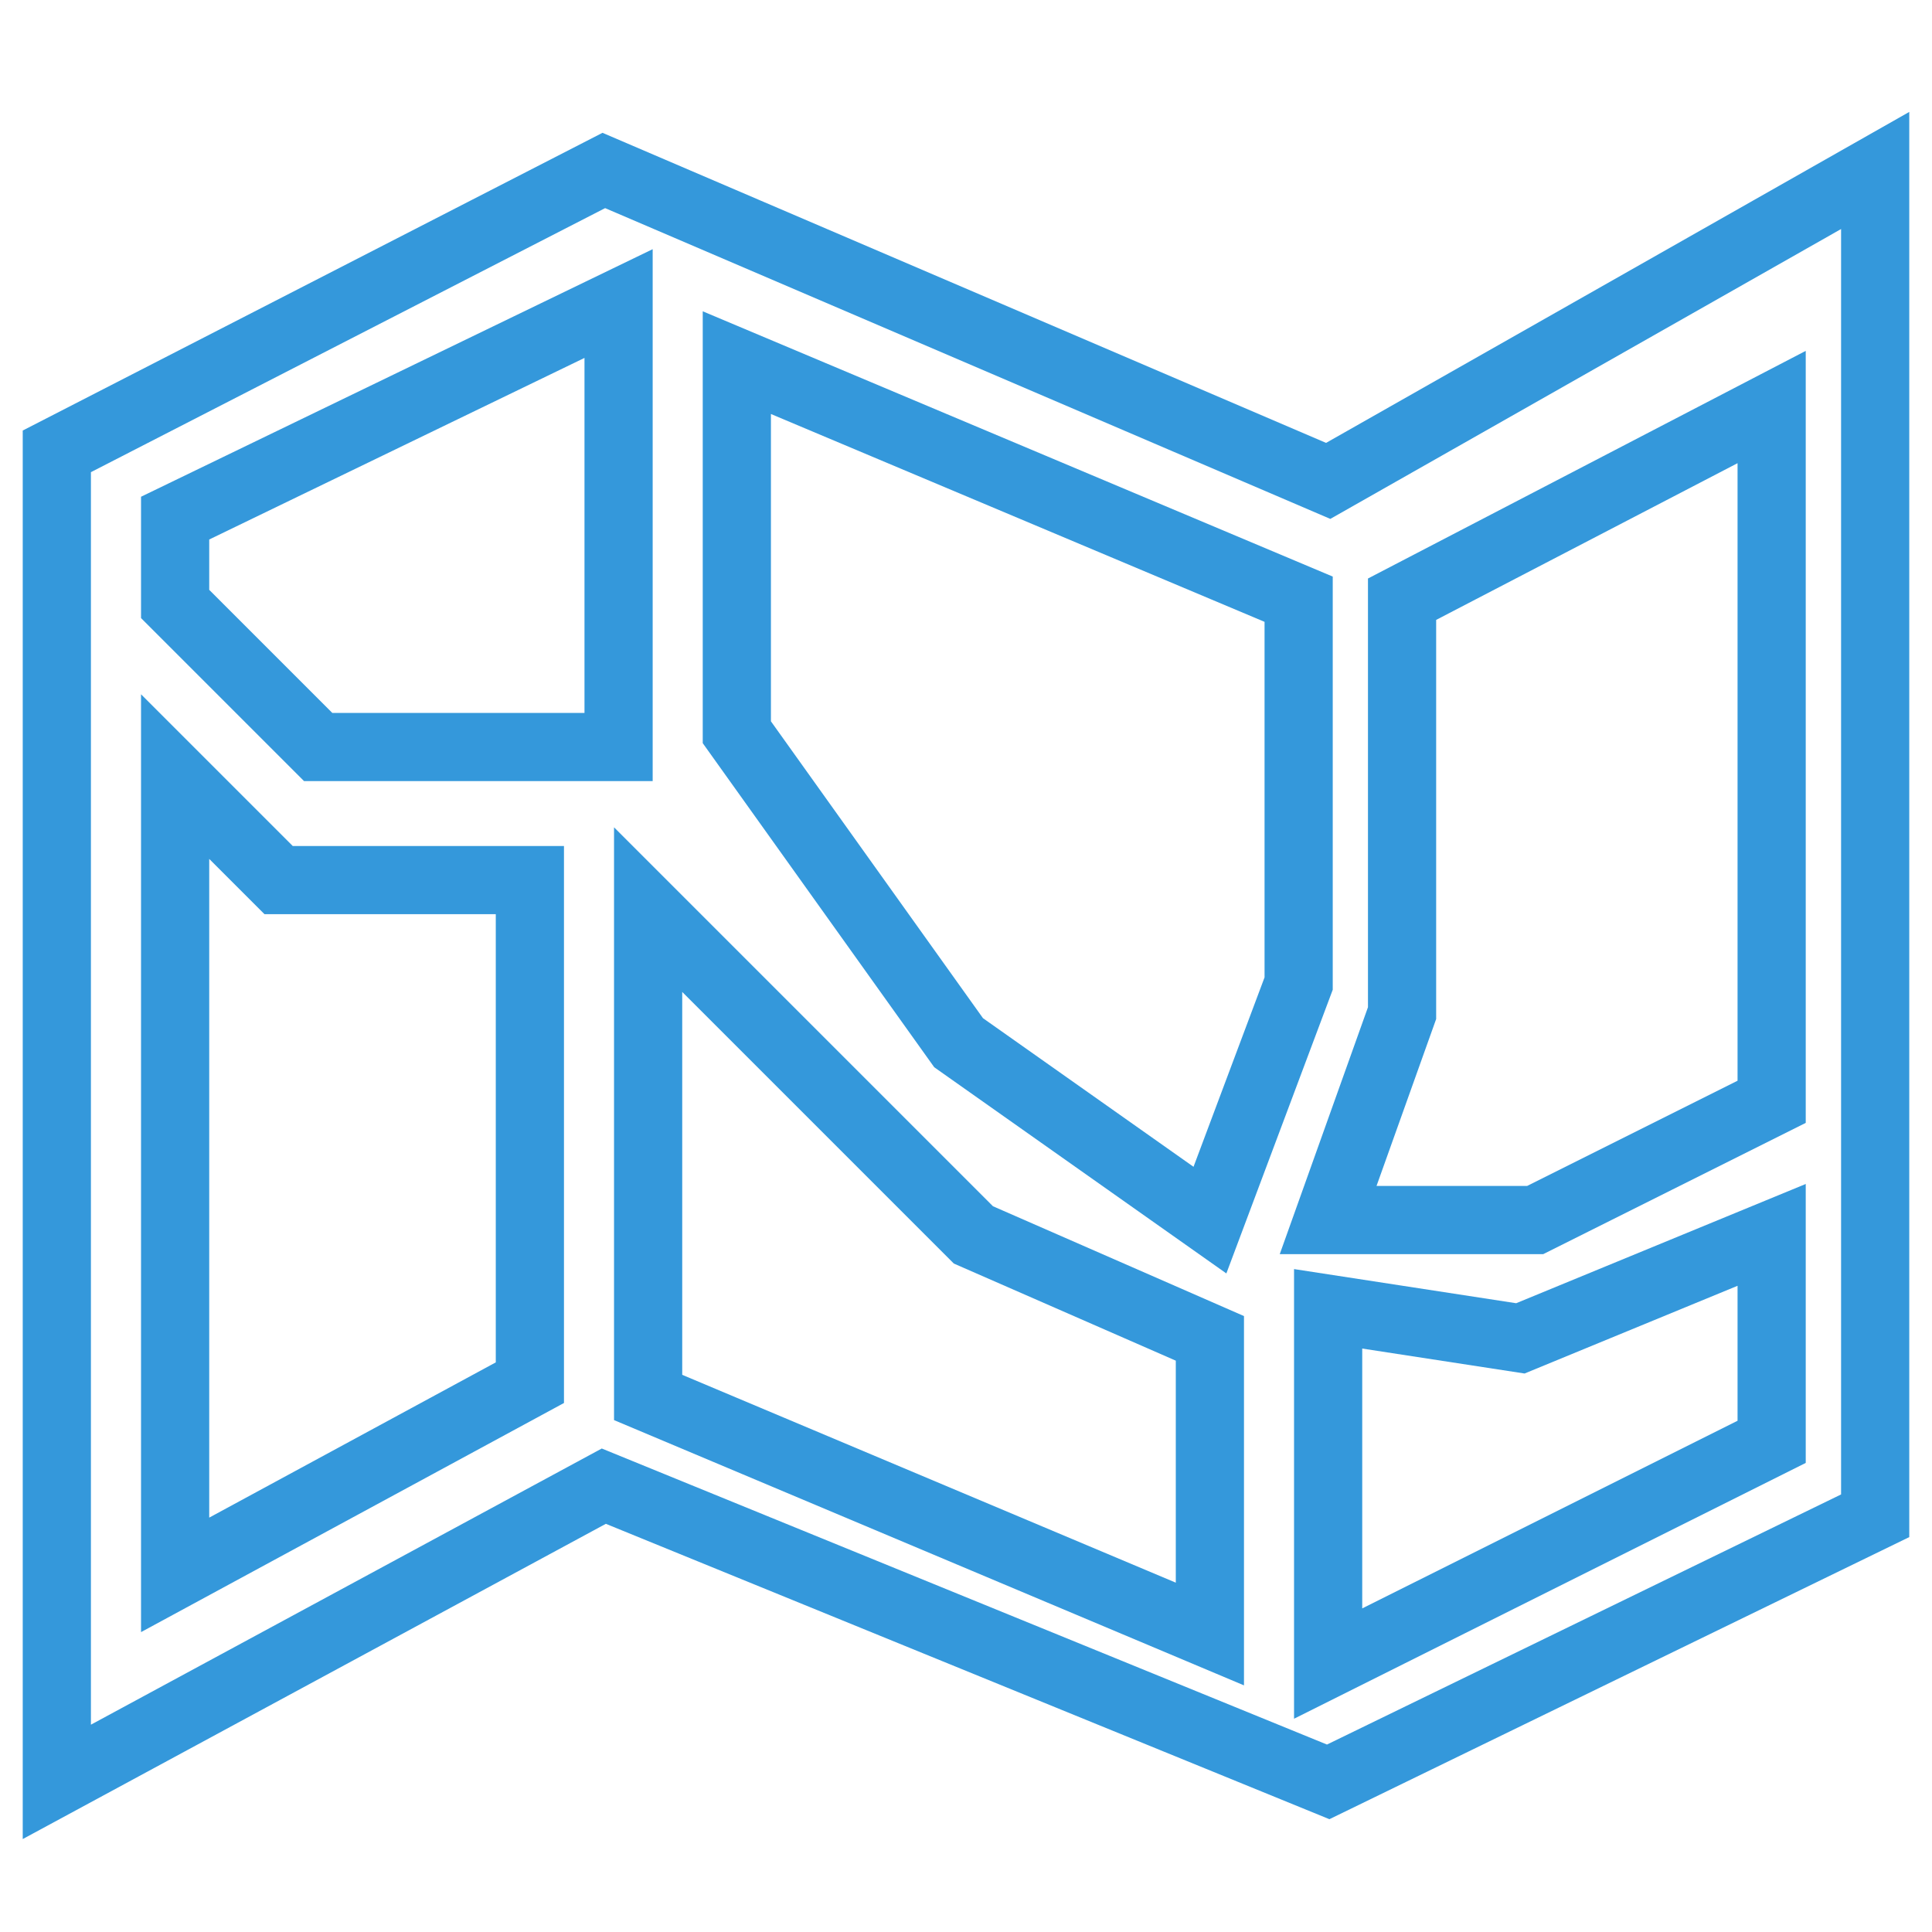 <svg width="34" height="34" viewBox="0 0 34 34" fill="none" xmlns="http://www.w3.org/2000/svg">
<path d="M12.967 12.886V6.382L22.854 10.545V17.309L21.293 21.472L16.87 18.35L12.967 12.886Z" stroke="#3498DB" stroke-width="1.2"/>
<path d="M10.626 3L1 7.943V31.358L10.626 26.154L23.374 31.358L33 26.675V3L23.374 8.463L10.626 3Z" stroke="#3498DB" stroke-width="1.2"/>
<path d="M9.325 24.333L3.082 27.715V13.667L4.903 15.488H9.325V24.333Z" stroke="#3498DB" stroke-width="1.2"/>
<path d="M10.886 5.342L3.082 9.118V10.629L5.599 13.146H10.886V5.342Z" stroke="#3498DB" stroke-width="1.2"/>
<path d="M11.406 24.593V16.008L17.13 21.732L21.292 23.553V28.756L11.406 24.593Z" stroke="#3498DB" stroke-width="1.2"/>
<path d="M24.674 10.545L31.178 7.163V19.39L27.016 21.471H23.373L24.674 17.829V10.545Z" stroke="#3498DB" stroke-width="1.2"/>
<path d="M23.373 29.276V23.033L26.756 23.553L31.178 21.732V25.374L23.373 29.276Z" stroke="#3498DB" stroke-width="1.2"/>
</svg>
